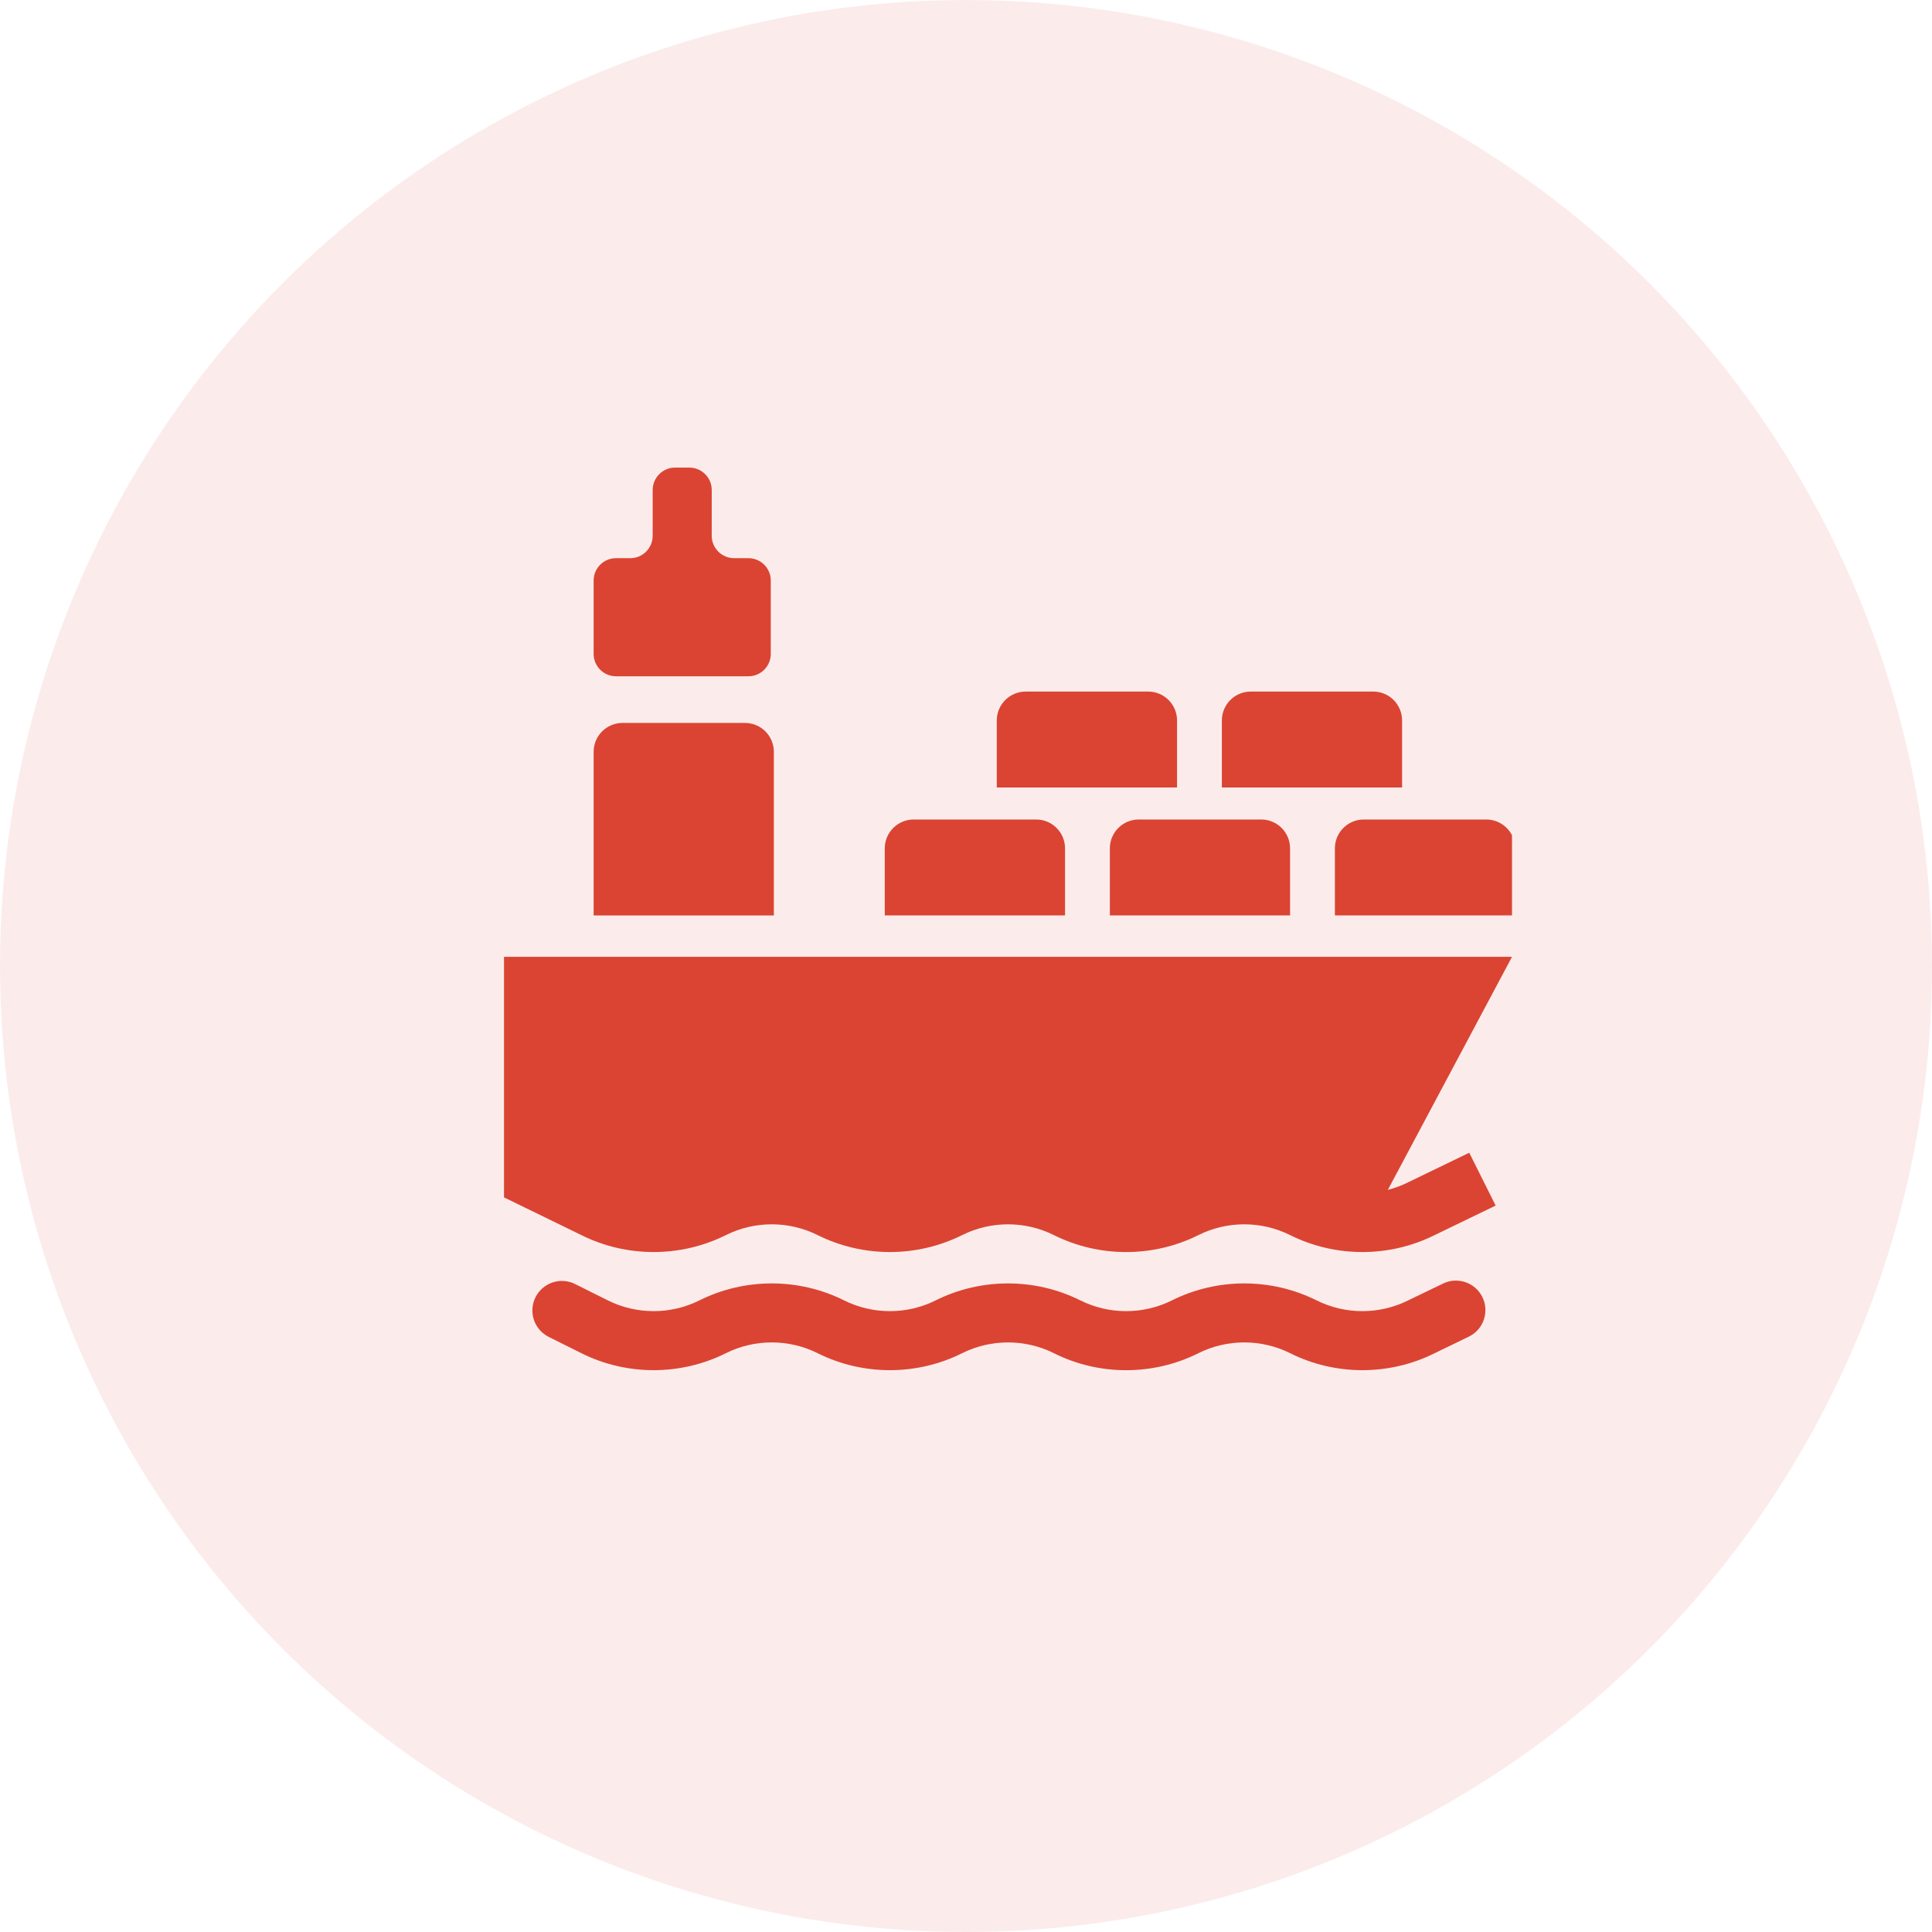 <svg width="46" height="46" viewBox="0 0 46 46" fill="none" xmlns="http://www.w3.org/2000/svg">
<circle opacity="0.1" cx="23" cy="23" r="23" fill="#DB4432"/>
<g clip-path="url(#clip0_4764_34329)">
<path d="M16.073 11.133C15.779 11.133 15.54 11.372 15.54 11.667V12.756C15.54 13.051 15.301 13.29 15.007 13.29H14.667C14.373 13.29 14.134 13.528 14.134 13.823V15.569C14.134 15.863 14.373 16.102 14.667 16.102H17.819C18.114 16.102 18.352 15.863 18.352 15.569V13.823C18.352 13.528 18.114 13.29 17.819 13.29H17.48C17.185 13.29 16.946 13.051 16.946 12.756V11.667C16.946 11.372 16.707 11.133 16.413 11.133H16.073Z" fill="#DB4432"/>
<path d="M34.158 32.219L34.97 31.826C35.323 31.656 35.468 31.23 35.293 30.879C35.121 30.535 34.704 30.393 34.358 30.561L33.529 30.961C32.845 31.303 32.03 31.303 31.346 30.961C30.268 30.423 28.983 30.423 27.904 30.961C27.22 31.303 26.405 31.303 25.721 30.961C24.643 30.423 23.358 30.423 22.279 30.961C21.596 31.303 20.78 31.303 20.096 30.961C19.018 30.423 17.733 30.423 16.654 30.961C15.97 31.303 15.155 31.303 14.471 30.961L13.694 30.573C13.346 30.399 12.924 30.54 12.75 30.887C12.576 31.235 12.717 31.657 13.065 31.831L13.842 32.219C14.92 32.758 16.205 32.758 17.283 32.219C17.967 31.877 18.783 31.877 19.467 32.219C20.545 32.758 21.83 32.758 22.908 32.219C23.592 31.877 24.408 31.877 25.092 32.219C25.631 32.489 26.221 32.624 26.812 32.624C27.404 32.624 27.994 32.489 28.533 32.219C29.217 31.877 30.033 31.877 30.717 32.219C31.795 32.758 33.082 32.758 34.158 32.219Z" fill="#DB4432"/>
<path d="M17.283 29.407C17.967 29.065 18.783 29.065 19.467 29.407C20.545 29.945 21.83 29.945 22.908 29.407C23.592 29.065 24.408 29.065 25.092 29.407C25.631 29.676 26.221 29.811 26.812 29.811C27.404 29.811 27.994 29.676 28.533 29.407C29.217 29.065 30.033 29.065 30.717 29.407C31.795 29.945 33.081 29.945 34.158 29.407L35.611 28.704L34.982 27.446L33.529 28.149C33.373 28.227 33.211 28.287 33.044 28.33L36 22.782H12V28.509L13.842 29.407C14.92 29.945 16.205 29.945 17.283 29.407ZM28.922 24.892H30.328V26.298H28.922V24.892ZM26.109 24.892H27.516V26.298H26.109V24.892ZM23.297 24.892H24.703V26.298H23.297V24.892ZM20.484 24.892H21.891V26.298H20.484V24.892ZM17.672 24.892H19.078V26.298H17.672V24.892ZM14.859 24.892H16.266V26.298H14.859V24.892Z" fill="#DB4432"/>
<path d="M18.425 17.901C18.425 17.521 18.118 17.213 17.738 17.213H14.821C14.442 17.213 14.134 17.521 14.134 17.901V21.797H18.425V17.901Z" fill="#DB4432"/>
<path d="M25.358 20.2C25.358 19.82 25.05 19.512 24.671 19.512H21.754C21.374 19.512 21.066 19.82 21.066 20.2V21.796H25.358V20.2Z" fill="#DB4432"/>
<path d="M30.716 20.199C30.716 19.82 30.409 19.512 30.029 19.512H27.112C26.733 19.512 26.425 19.82 26.425 20.199V21.796H30.716V20.199Z" fill="#DB4432"/>
<path d="M28.025 17.154C28.025 16.774 27.717 16.466 27.338 16.466H24.421C24.041 16.466 23.733 16.774 23.733 17.154V18.75H28.025V17.154Z" fill="#DB4432"/>
<path d="M36.075 20.199C36.075 19.82 35.767 19.512 35.387 19.512H32.471C32.091 19.512 31.783 19.82 31.783 20.199V21.796H36.075V20.199Z" fill="#DB4432"/>
<path d="M33.383 17.154C33.383 16.774 33.076 16.466 32.696 16.466H29.779C29.4 16.466 29.092 16.774 29.092 17.154V18.75H33.383V17.154Z" fill="#DB4432"/>
<rect x="14" y="23" width="17" height="5" fill="#DB4432"/>
</g>
<defs>
<clipPath id="clip0_4764_34329">
<rect width="24" height="24" fill="white" transform="translate(12 9)"/>
</clipPath>
</defs>
</svg>
